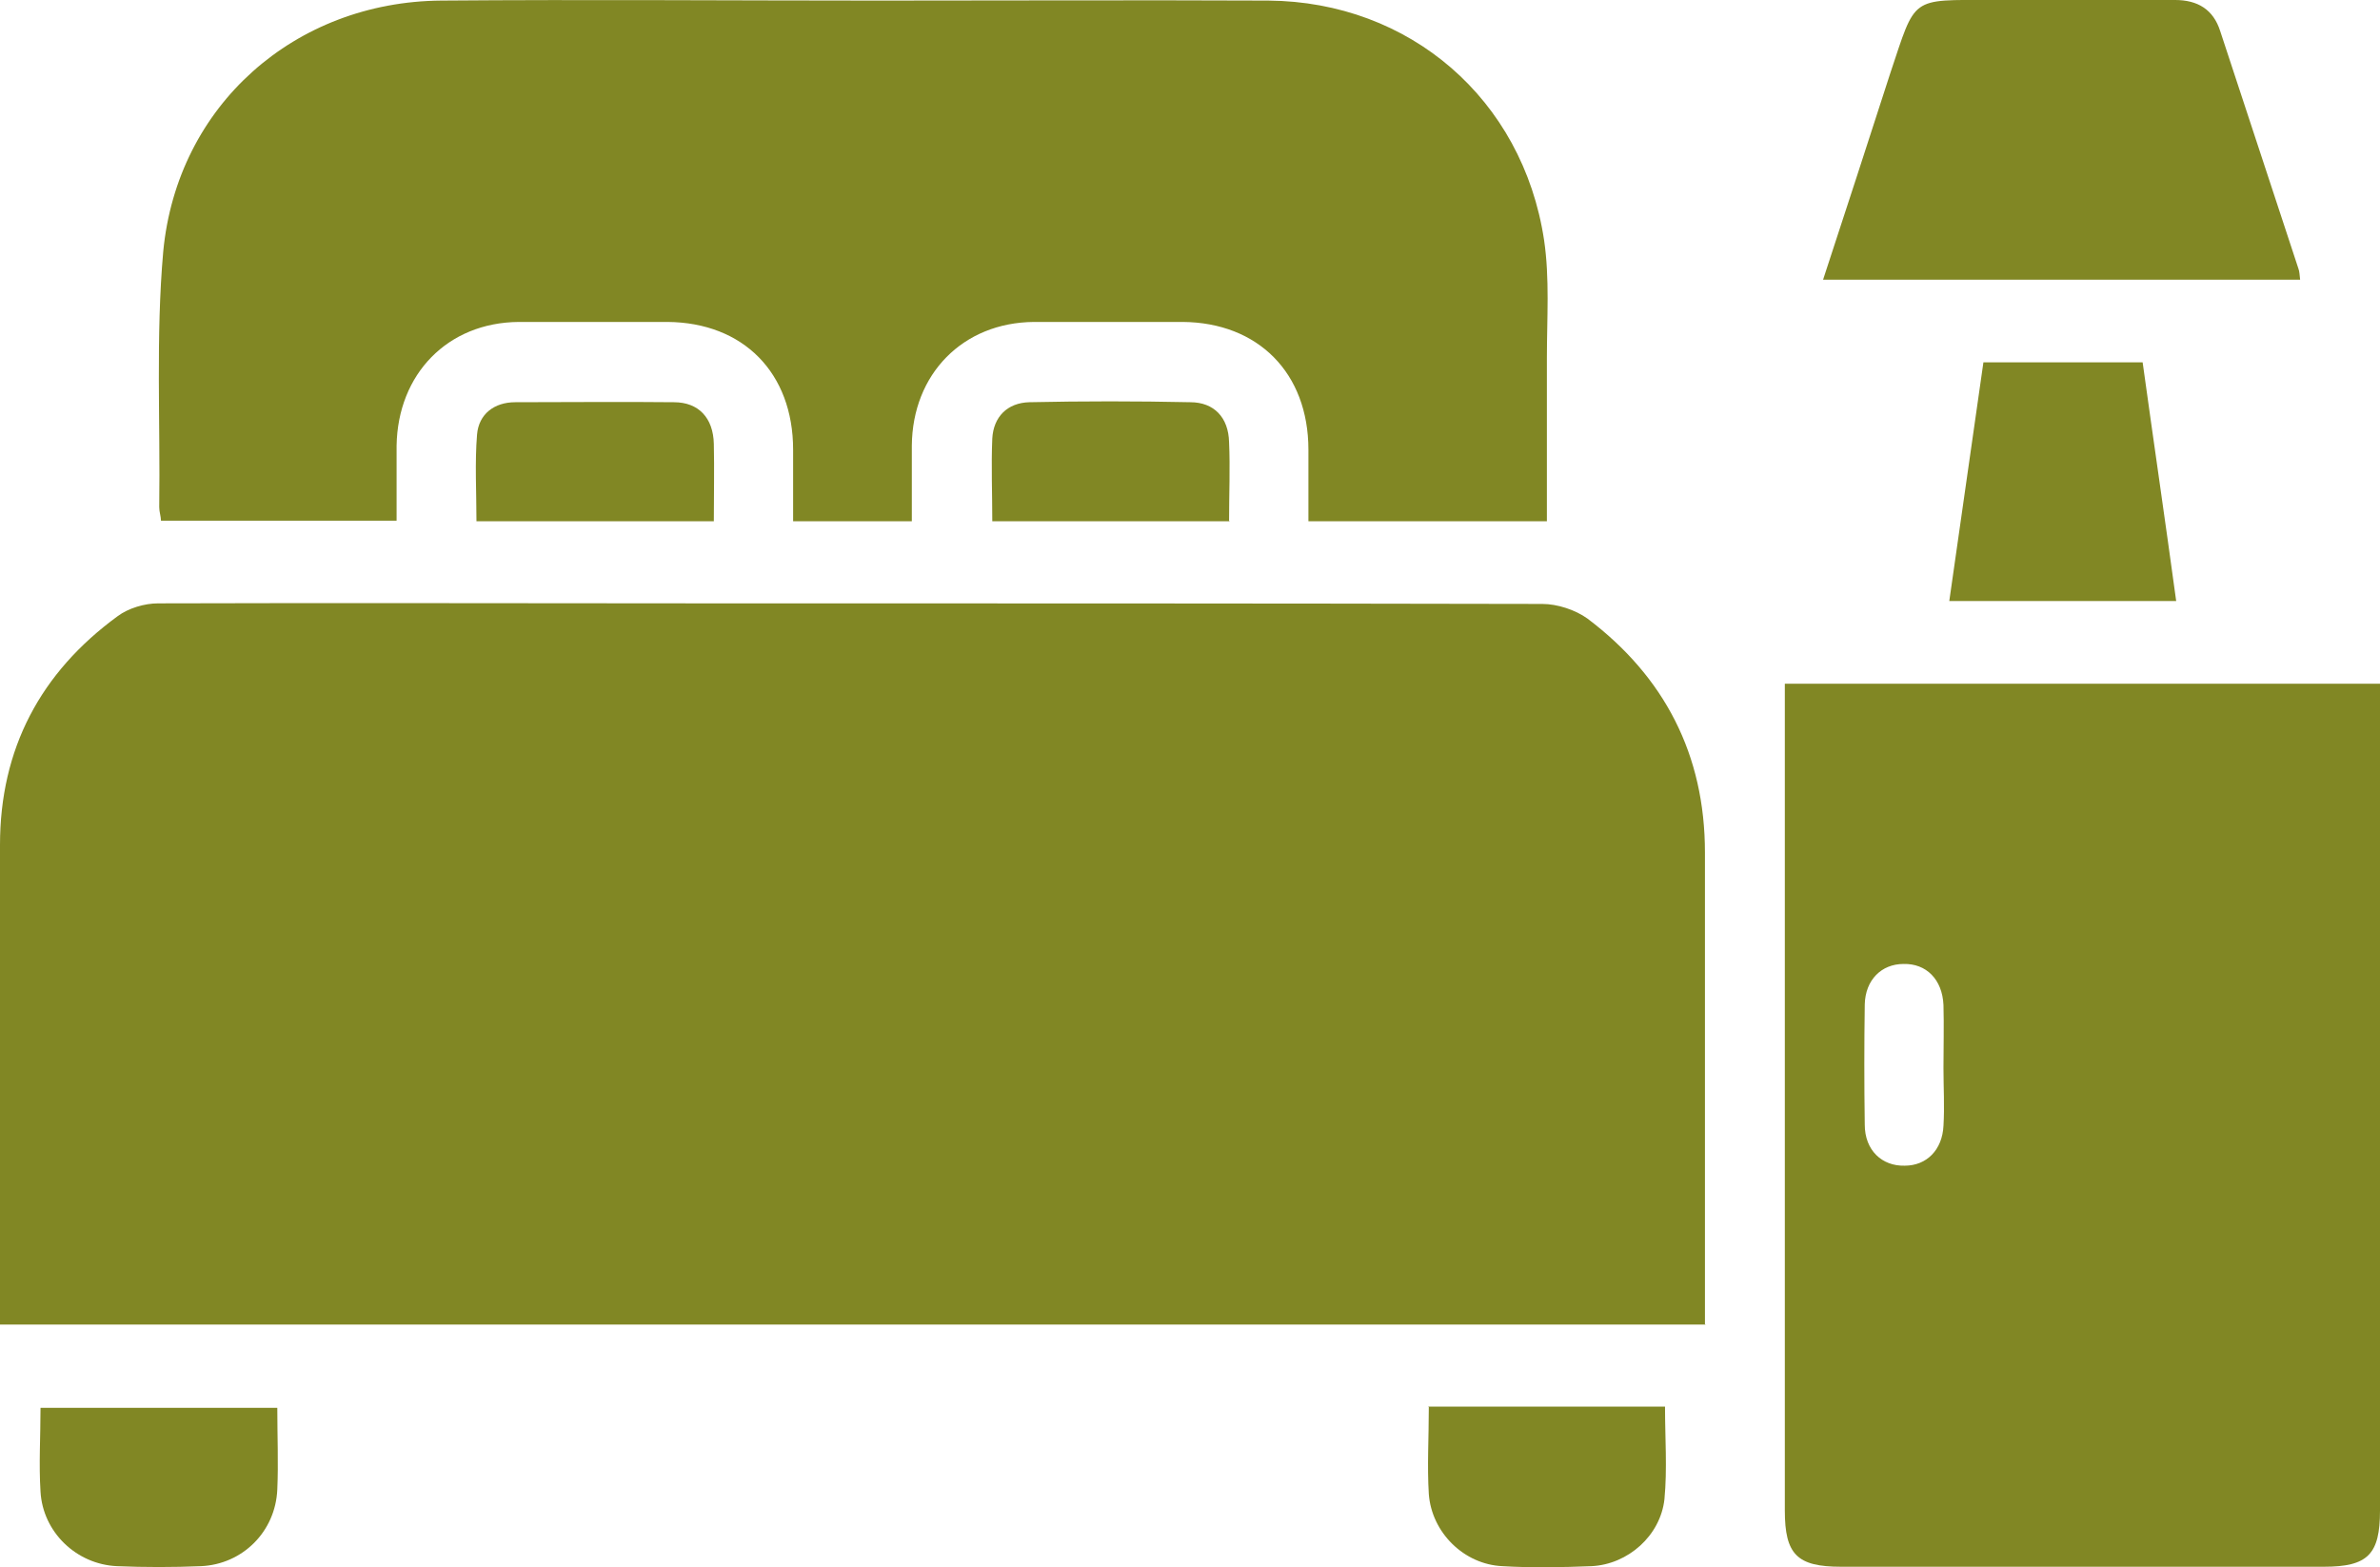 <svg width="41" height="27" viewBox="0 0 41 27" fill="none" xmlns="http://www.w3.org/2000/svg">
<g clip-path="url(#clip0_88_591)">
<path d="M29.381 22.818H0C0 22.677 0 22.545 0 22.424C0 19.798 0 17.182 0 14.556C0 12.899 0.698 11.586 2.025 10.616C2.214 10.475 2.493 10.394 2.723 10.394C5.854 10.384 8.986 10.394 12.107 10.394C16.925 10.394 21.752 10.394 26.569 10.404C26.828 10.404 27.137 10.505 27.347 10.656C28.673 11.656 29.371 13 29.371 14.687C29.371 17.263 29.371 19.848 29.371 22.424C29.371 22.545 29.371 22.677 29.371 22.828L29.381 22.818Z" fill="#818724"/>
<path d="M15.718 8.98H13.663C13.663 8.566 13.663 8.162 13.663 7.748C13.663 6.424 12.806 5.556 11.499 5.546C10.642 5.546 9.794 5.546 8.936 5.546C7.709 5.556 6.852 6.445 6.832 7.677C6.832 8.091 6.832 8.515 6.832 8.97H2.773C2.773 8.899 2.743 8.818 2.743 8.737C2.763 7.273 2.683 5.788 2.812 4.333C3.052 1.808 5.086 0.03 7.6 0.01C10.103 -0.01 12.606 0.01 15.11 0.01C17.353 0.01 19.607 9.83692e-05 21.851 0.01C24.285 0.03 26.23 1.707 26.599 4.131C26.698 4.798 26.648 5.485 26.648 6.162C26.648 7.091 26.648 8.03 26.648 8.98H22.54C22.54 8.566 22.54 8.162 22.54 7.748C22.54 6.424 21.672 5.556 20.375 5.546C19.518 5.546 18.67 5.546 17.812 5.546C16.585 5.556 15.718 6.445 15.708 7.677C15.708 8.101 15.708 8.535 15.708 8.98H15.718Z" fill="#818724"/>
<path d="M30.747 11.778H41C41 11.929 41 12.081 41 12.232C41 16.828 41 21.424 41 26.02C41 26.778 40.791 26.99 40.033 26.99C37.26 26.99 34.487 26.99 31.715 26.99C30.957 26.99 30.747 26.778 30.747 26.02C30.747 21.424 30.747 16.828 30.747 12.232V11.768V11.778ZM33.48 18.394C33.48 18.03 33.49 17.677 33.48 17.313C33.46 16.869 33.181 16.596 32.792 16.606C32.413 16.606 32.134 16.879 32.124 17.303C32.114 17.99 32.114 18.677 32.124 19.374C32.124 19.818 32.423 20.091 32.812 20.081C33.191 20.081 33.46 19.808 33.48 19.394C33.5 19.061 33.48 18.737 33.48 18.404V18.394Z" fill="#818724"/>
<path d="M31.406 4.818C31.805 3.606 32.184 2.434 32.563 1.263C33.011 -0.071 32.892 -8.22711e-05 34.318 -8.22711e-05C35.365 -8.22711e-05 36.422 -8.22711e-05 37.469 -8.22711e-05C37.858 -8.22711e-05 38.128 0.162 38.247 0.535C38.696 1.899 39.145 3.263 39.594 4.626C39.614 4.677 39.614 4.737 39.624 4.818H31.416H31.406Z" fill="#818724"/>
<path d="M37.489 10.354H33.58C33.779 8.98 33.969 7.616 34.168 6.242H36.911C37.1 7.606 37.3 8.97 37.489 10.354Z" fill="#818724"/>
<path d="M4.777 24.252C4.777 24.737 4.797 25.202 4.777 25.657C4.747 26.384 4.179 26.949 3.461 26.98C2.982 27 2.493 27 2.015 26.98C1.316 26.949 0.738 26.394 0.698 25.697C0.668 25.222 0.698 24.747 0.698 24.252H4.777Z" fill="#818724"/>
<path d="M24.604 24.232H28.683C28.683 24.778 28.723 25.303 28.673 25.828C28.603 26.455 28.045 26.95 27.416 26.98C26.908 27 26.389 27.01 25.881 26.98C25.222 26.95 24.664 26.404 24.614 25.738C24.584 25.253 24.614 24.768 24.614 24.242L24.604 24.232Z" fill="#818724"/>
<path d="M12.297 8.98H8.208C8.208 8.475 8.178 7.97 8.218 7.485C8.248 7.131 8.517 6.929 8.876 6.929C9.784 6.929 10.691 6.919 11.609 6.929C12.038 6.929 12.287 7.202 12.297 7.646C12.307 8.081 12.297 8.505 12.297 8.99V8.98Z" fill="#818724"/>
<path d="M21.183 8.98H17.094C17.094 8.495 17.074 8.02 17.094 7.555C17.114 7.182 17.353 6.939 17.732 6.929C18.66 6.909 19.578 6.909 20.505 6.929C20.914 6.929 21.163 7.192 21.173 7.616C21.193 8.061 21.173 8.505 21.173 8.99L21.183 8.98Z" fill="#818724"/>
</g>
<defs>
<clipPath id="clip0_88_591">
<rect width="41" height="27" fill="white"/>
</clipPath>
</defs>
</svg>
